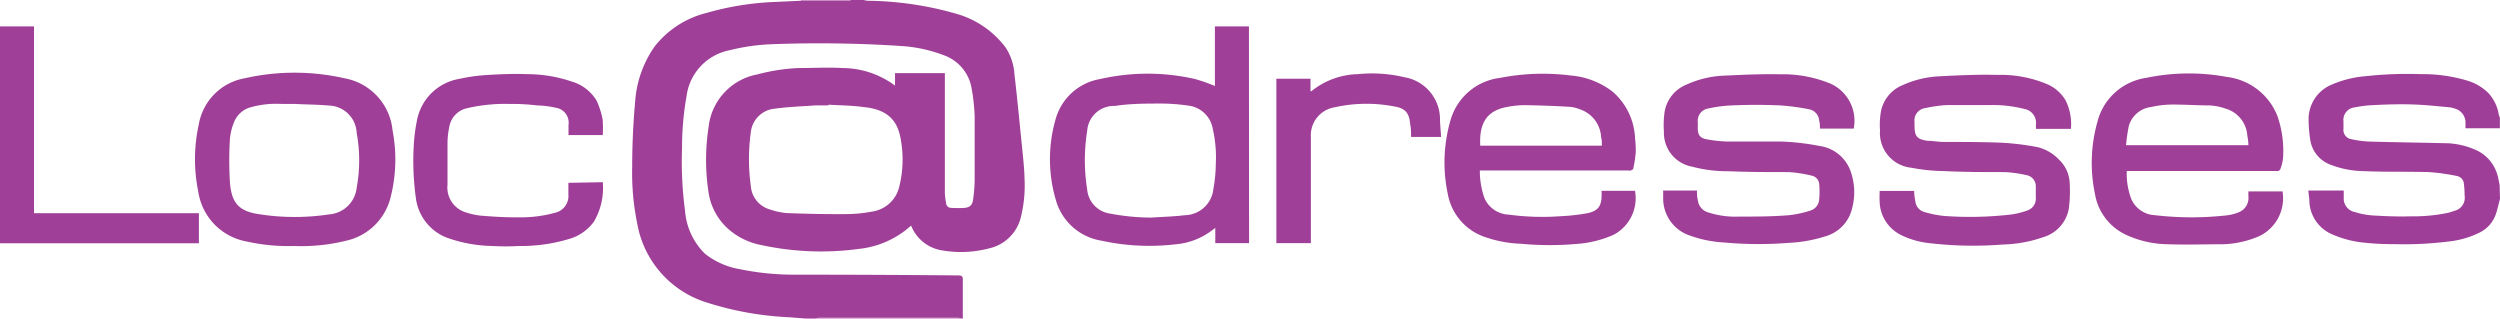 <svg id="Calque_1_Image" data-name="Calque 1 Image" xmlns="http://www.w3.org/2000/svg" viewBox="0 0 200.61 25.56"><defs><style>.cls-1{fill:#9f3f98;}.cls-2{fill:#9f3e98;}.cls-3{fill:#bc79b7;}.cls-4{fill:#bc78b7;}</style></defs><path class="cls-1" d="M65.26,26.1,64,26a25.52,25.52,0,0,1-6.64-1.18,8.09,8.09,0,0,1-5.59-6.31,20.22,20.22,0,0,1-.41-4.59c0-1.75.08-3.51.24-5.26a8.68,8.68,0,0,1,1.57-4.4,7.59,7.59,0,0,1,4.15-2.68A22.87,22.87,0,0,1,62.51.71L64.9.6h3.83a.7.7,0,0,0,.19-.06h1l.3.06a26.71,26.71,0,0,1,7.27,1.08,7.49,7.49,0,0,1,3.84,2.68,4.38,4.38,0,0,1,.7,2.11c.25,2.14.45,4.29.67,6.43.06.64.13,1.28.14,1.91A10.62,10.62,0,0,1,82.54,18,3.37,3.37,0,0,1,80,20.47a8.82,8.82,0,0,1-3.72.17,3.2,3.2,0,0,1-2.54-2h0a7.35,7.35,0,0,1-4.17,1.87,22.55,22.55,0,0,1-7.77-.29,5.59,5.59,0,0,1-2.63-1.22A4.88,4.88,0,0,1,57.49,16a17.18,17.18,0,0,1,0-5.26,4.82,4.82,0,0,1,3.92-4.23A15.26,15.26,0,0,1,64.71,6c1.18,0,2.37-.07,3.56,0a7.11,7.11,0,0,1,4.18,1.41v-1h4V6.8c0,3.08,0,6.16,0,9.24a5.47,5.47,0,0,0,.1.8.4.4,0,0,0,.42.38,7.79,7.79,0,0,0,1.08,0c.43-.05.62-.25.67-.71a11.43,11.43,0,0,0,.12-1.55c0-1.69,0-3.38,0-5.07a15.06,15.06,0,0,0-.24-2.23A3.41,3.41,0,0,0,76.44,5a11.59,11.59,0,0,0-3.38-.76,100.18,100.18,0,0,0-10.54-.15,16.41,16.41,0,0,0-3.34.48,4.32,4.32,0,0,0-3.46,3.7,23.41,23.41,0,0,0-.36,4.17,29.51,29.51,0,0,0,.24,5,5.4,5.4,0,0,0,1.6,3.46A6.12,6.12,0,0,0,60,22.14a21.39,21.39,0,0,0,4.29.44q6.6,0,13.22.06c.3,0,.39.07.38.37,0,.93,0,1.86,0,2.79,0,.1,0,.2,0,.3H77.8a1.57,1.57,0,0,0-.28-.06H66.38a1.4,1.4,0,0,0-.28.06ZM67.11,8.94V9c-.36,0-.72,0-1.08,0-1.07.08-2.15.11-3.21.26a2.12,2.12,0,0,0-1.94,1.88,15.7,15.7,0,0,0,0,4.33,2.1,2.1,0,0,0,1.51,1.87,5.44,5.44,0,0,0,1.43.3c1.57.06,3.13.09,4.7.08a11.19,11.19,0,0,0,2.08-.2,2.62,2.62,0,0,0,2.19-2,9,9,0,0,0,.12-3.8c-.26-1.55-1.09-2.41-3-2.59C69,9,68.05,9,67.11,8.94Z" transform="translate(-0.63 -0.54)"/><path class="cls-2" d="M201.24,16.5c-.12.43-.21.88-.36,1.3a2.57,2.57,0,0,1-1.36,1.44,7.23,7.23,0,0,1-2.41.68,28.69,28.69,0,0,1-4.35.21,20.8,20.8,0,0,1-2.23-.1,8.45,8.45,0,0,1-2.88-.74,3,3,0,0,1-1.7-2.46c0-.32-.06-.63-.09-1h2.84c0,.18,0,.36,0,.55a1.11,1.11,0,0,0,.91,1.18,6,6,0,0,0,1.45.27c1,.06,2,.1,3,.07a13.74,13.74,0,0,0,3-.28,5,5,0,0,0,.51-.16,1.07,1.07,0,0,0,.83-1.22,8.94,8.94,0,0,0-.06-1,.69.69,0,0,0-.57-.58,16.93,16.93,0,0,0-2.22-.31c-1.77-.05-3.54,0-5.3-.08a7.56,7.56,0,0,1-2.6-.51A2.52,2.52,0,0,1,186,11.66a10.71,10.71,0,0,1-.12-1.5,3,3,0,0,1,1.88-2.84,8.54,8.54,0,0,1,2.74-.67,30.55,30.55,0,0,1,4.38-.16,12.36,12.36,0,0,1,3.77.53,4,4,0,0,1,1.67,1,3.34,3.34,0,0,1,.8,1.59c0,.13.07.25.11.38v.84h-2.76v-.43a1.15,1.15,0,0,0-.75-1.11,2.15,2.15,0,0,0-.54-.14c-1-.09-2-.2-3-.23s-2.11,0-3.17.06a8.86,8.86,0,0,0-1.44.18,1,1,0,0,0-.89,1.12v.59a.75.75,0,0,0,.64.84,8,8,0,0,0,1.46.19c2,.06,4,.08,6,.13a6.19,6.19,0,0,1,2.37.48,3.13,3.13,0,0,1,1.91,2.17c.06.23.1.47.15.71Z" transform="translate(-0.63 -0.54)"/><path class="cls-3" d="M66.1,26.1a1.4,1.4,0,0,1,.28-.06H77.52a1.57,1.57,0,0,1,.28.06Z" transform="translate(-0.63 -0.54)"/><path class="cls-4" d="M68.92.54a.7.7,0,0,1-.19.06H64.9V.54Z" transform="translate(-0.63 -0.54)"/><path class="cls-1" d="M100.86,20.05H98.15V18.83l-.22.16A5.57,5.57,0,0,1,95,20.14a18,18,0,0,1-6-.29,4.54,4.54,0,0,1-3.63-3.21,11.58,11.58,0,0,1,0-6.65,4.48,4.48,0,0,1,3.55-3.11,17.1,17.1,0,0,1,7.6,0,13.82,13.82,0,0,1,1.6.56V2.66h2.73ZM93,18c.9-.06,1.8-.08,2.69-.19A2.35,2.35,0,0,0,98,15.68a11.62,11.62,0,0,0,.19-2,10.07,10.07,0,0,0-.24-2.79,2.26,2.26,0,0,0-2-1.88,15.3,15.3,0,0,0-2.14-.16c-1.23,0-2.48,0-3.7.19a2.15,2.15,0,0,0-2.24,2,14.88,14.88,0,0,0,0,4.71,2.14,2.14,0,0,0,1.85,1.93A17.69,17.69,0,0,0,93,18Z" transform="translate(-0.63 -0.54)"/><path class="cls-1" d="M151.46,15.86h2.77c0,.29.05.59.1.88a1,1,0,0,0,.74.82,8.66,8.66,0,0,0,1.58.31,28.44,28.44,0,0,0,5.38-.12,6.18,6.18,0,0,0,1.25-.31,1,1,0,0,0,.71-1.06c0-.28,0-.56,0-.84a.9.9,0,0,0-.72-.94,10.28,10.28,0,0,0-1.74-.25c-1.62,0-3.24,0-4.86-.08A15.08,15.08,0,0,1,154,14a2.8,2.8,0,0,1-2.51-3,6.21,6.21,0,0,1,.08-1.55,2.89,2.89,0,0,1,1.76-2.09,8,8,0,0,1,3-.7c1.51-.08,3-.15,4.55-.11a9.64,9.64,0,0,1,3.89.69,3.16,3.16,0,0,1,1.62,1.37,4.31,4.31,0,0,1,.42,2.27H164v-.35a1.12,1.12,0,0,0-.9-1.24,10.27,10.27,0,0,0-2.76-.32c-1.14,0-2.3,0-3.44,0a10.37,10.37,0,0,0-1.75.24,1,1,0,0,0-.89,1.14v.24c0,.89.18,1.13,1.07,1.25.4,0,.81.08,1.22.09,1.56,0,3.12,0,4.68.06a21.42,21.42,0,0,1,2.87.35,3.46,3.46,0,0,1,1.74,1,2.72,2.72,0,0,1,.87,1.89,10.79,10.79,0,0,1-.07,2.05,2.91,2.91,0,0,1-2.05,2.29,10.53,10.53,0,0,1-3.23.59,30.16,30.16,0,0,1-6-.12,6.68,6.68,0,0,1-2.18-.64,3.07,3.07,0,0,1-1.72-2.72C151.44,16.37,151.46,16.12,151.46,15.86Z" transform="translate(-0.63 -0.54)"/><path class="cls-1" d="M149.38,10.86h-2.71c0-.21,0-.42-.06-.62a1,1,0,0,0-.8-.93A18.32,18.32,0,0,0,143.5,9c-1.3-.06-2.61-.06-3.92,0a10.42,10.42,0,0,0-1.84.24,1,1,0,0,0-.87,1.12c0,.16,0,.32,0,.48,0,.54.18.78.72.88a10.9,10.9,0,0,0,1.72.18c1.44,0,2.88,0,4.31,0a19.51,19.51,0,0,1,3.06.36,3.09,3.09,0,0,1,2.4,1.89,5,5,0,0,1,0,3.63,3.06,3.06,0,0,1-2,1.73,11.27,11.27,0,0,1-2.94.52A30.42,30.42,0,0,1,139,20a9.65,9.65,0,0,1-2.86-.59,3.13,3.13,0,0,1-2.05-3c0-.16,0-.32,0-.48a.44.44,0,0,1,0-.1h2.71c0,.25,0,.5.07.75a1.14,1.14,0,0,0,.82,1,7,7,0,0,0,2.48.34c1.32,0,2.64,0,4-.11a8.35,8.35,0,0,0,1.69-.36,1,1,0,0,0,.75-.94,6.74,6.74,0,0,0,0-1.19.75.75,0,0,0-.62-.69,10.88,10.88,0,0,0-1.8-.28c-1.61,0-3.23,0-4.85-.07a10.87,10.87,0,0,1-2.9-.36,2.76,2.76,0,0,1-2.29-2.81,7.4,7.4,0,0,1,.06-1.63,2.87,2.87,0,0,1,1.77-2.16,8,8,0,0,1,3-.71c1.5-.07,3-.14,4.49-.11a10.09,10.09,0,0,1,4.09.77A3.27,3.27,0,0,1,149.38,10.86Z" transform="translate(-0.63 -0.54)"/><path class="cls-1" d="M171.29,14.28a5.71,5.71,0,0,0,.38,2.27,2.19,2.19,0,0,0,1.91,1.26,25.26,25.26,0,0,0,5.83,0,3.71,3.71,0,0,0,.92-.26,1.23,1.23,0,0,0,.72-1.27v-.38h2.74a3.37,3.37,0,0,1-1.85,3.58,7.87,7.87,0,0,1-2.94.66c-1.46,0-2.93.05-4.4,0a8.19,8.19,0,0,1-3.39-.77,4.41,4.41,0,0,1-2.47-3.26,12.15,12.15,0,0,1,.2-5.81,4.73,4.73,0,0,1,3.9-3.51,16.72,16.72,0,0,1,6.46-.08,5,5,0,0,1,4.09,3.17,8.52,8.52,0,0,1,.44,3.36,3.31,3.31,0,0,1-.23.9.25.25,0,0,1-.17.12.59.59,0,0,1-.23,0H171.29Zm-.06-2.09h9.82c0-.3-.05-.56-.09-.81a2.42,2.42,0,0,0-1.76-2.13A4.53,4.53,0,0,0,177.94,9c-1,0-2.06-.08-3.08-.07a8.07,8.07,0,0,0-1.63.2,2.11,2.11,0,0,0-1.78,1.54A14.83,14.83,0,0,0,171.23,12.19Z" transform="translate(-0.63 -0.54)"/><path class="cls-1" d="M119.38,14.23a6.45,6.45,0,0,0,.37,2.21,2.21,2.21,0,0,0,1.93,1.32,20,20,0,0,0,4.16.13,15.69,15.69,0,0,0,2.16-.24c.89-.19,1.15-.58,1.15-1.49v-.31h2.68a3.32,3.32,0,0,1-1.7,3.52,8.7,8.7,0,0,1-2.82.73,24.81,24.81,0,0,1-4.64,0,9.82,9.82,0,0,1-2.79-.51,4.49,4.49,0,0,1-3.08-3.52,12.12,12.12,0,0,1,.26-6A4.72,4.72,0,0,1,121,6.79a17.82,17.82,0,0,1,5.69-.19A6.36,6.36,0,0,1,130,7.87a5.19,5.19,0,0,1,1.83,3.74,8.71,8.71,0,0,1,.06,1.14,10,10,0,0,1-.2,1.32c0,.06-.12.12-.2.15a.49.49,0,0,1-.21,0H119.38Zm0-2h9.79c0-.26,0-.46-.06-.67a2.49,2.49,0,0,0-1.68-2.24,2.75,2.75,0,0,0-.9-.21c-1.14-.07-2.29-.11-3.43-.13a7.15,7.15,0,0,0-1.46.13C119.86,9.4,119.33,10.51,119.41,12.19Z" transform="translate(-0.63 -0.54)"/><path class="cls-1" d="M105.8,20.05h-2.75V6.86h2.74v1l.07,0a6.15,6.15,0,0,1,3.73-1.37,11.28,11.28,0,0,1,3.75.25A3.42,3.42,0,0,1,116.18,10c0,.5.06,1,.09,1.53h-2.41c0-.35,0-.7-.07-1-.07-.89-.36-1.29-1.24-1.44a11.69,11.69,0,0,0-4.82.06,2.27,2.27,0,0,0-1.91,2.38c0,1.47,0,2.94,0,4.41v4.12Z" transform="translate(-0.63 -0.54)"/><path class="cls-1" d="M24.24,20.28a15.38,15.38,0,0,1-3.81-.36,4.78,4.78,0,0,1-3.89-4,13,13,0,0,1,.05-5.44,4.54,4.54,0,0,1,3.68-3.66,18.14,18.14,0,0,1,8,0A4.71,4.71,0,0,1,32.13,11a12.31,12.31,0,0,1-.19,5.5,4.72,4.72,0,0,1-3.6,3.37A14.78,14.78,0,0,1,24.24,20.28Zm0-11.4v0h-1a7.65,7.65,0,0,0-2.43.25,2,2,0,0,0-1.35,1.1,4.5,4.5,0,0,0-.38,1.47,28.53,28.53,0,0,0,0,3.46c.12,1.54.62,2.24,2.05,2.52a18.44,18.44,0,0,0,5.93.06,2.39,2.39,0,0,0,2.19-2.13,12.11,12.11,0,0,0,0-4.41,2.29,2.29,0,0,0-2.24-2.19C26.17,8.93,25.22,8.93,24.27,8.88Z" transform="translate(-0.63 -0.54)"/><path class="cls-2" d="M49,15.16a5.32,5.32,0,0,1-.72,3.18,3.74,3.74,0,0,1-1.9,1.35,13.34,13.34,0,0,1-4.12.59,18.39,18.39,0,0,1-2.1,0,11.35,11.35,0,0,1-3.73-.69A3.94,3.94,0,0,1,34,16.42a21.54,21.54,0,0,1-.17-4.17,13.33,13.33,0,0,1,.25-2,4.16,4.16,0,0,1,3.4-3.38,14.4,14.4,0,0,1,2.36-.32c1-.06,2.05-.1,3.07-.06a11.21,11.21,0,0,1,3.59.59,3.46,3.46,0,0,1,2,1.53,6.43,6.43,0,0,1,.49,1.54A9.75,9.75,0,0,1,49,11.38H46.25v-.81a1.21,1.21,0,0,0-1-1.38A7.67,7.67,0,0,0,43.73,9a17.12,17.12,0,0,0-2.26-.12,13.38,13.38,0,0,0-3.39.35,1.83,1.83,0,0,0-1.38,1.41,6.54,6.54,0,0,0-.16,1.33c0,1.13,0,2.26,0,3.39a2.08,2.08,0,0,0,1.27,2.15,5.74,5.74,0,0,0,1.46.34c1,.08,2,.14,3.07.13a10.2,10.2,0,0,0,2.8-.36,1.38,1.38,0,0,0,1.1-1.47v-.94Z" transform="translate(-0.63 -0.54)"/><path class="cls-1" d="M3.36,17.65H16.59v2.41H.63V2.66H3.36Z" transform="translate(-0.63 -0.54)"/></svg>